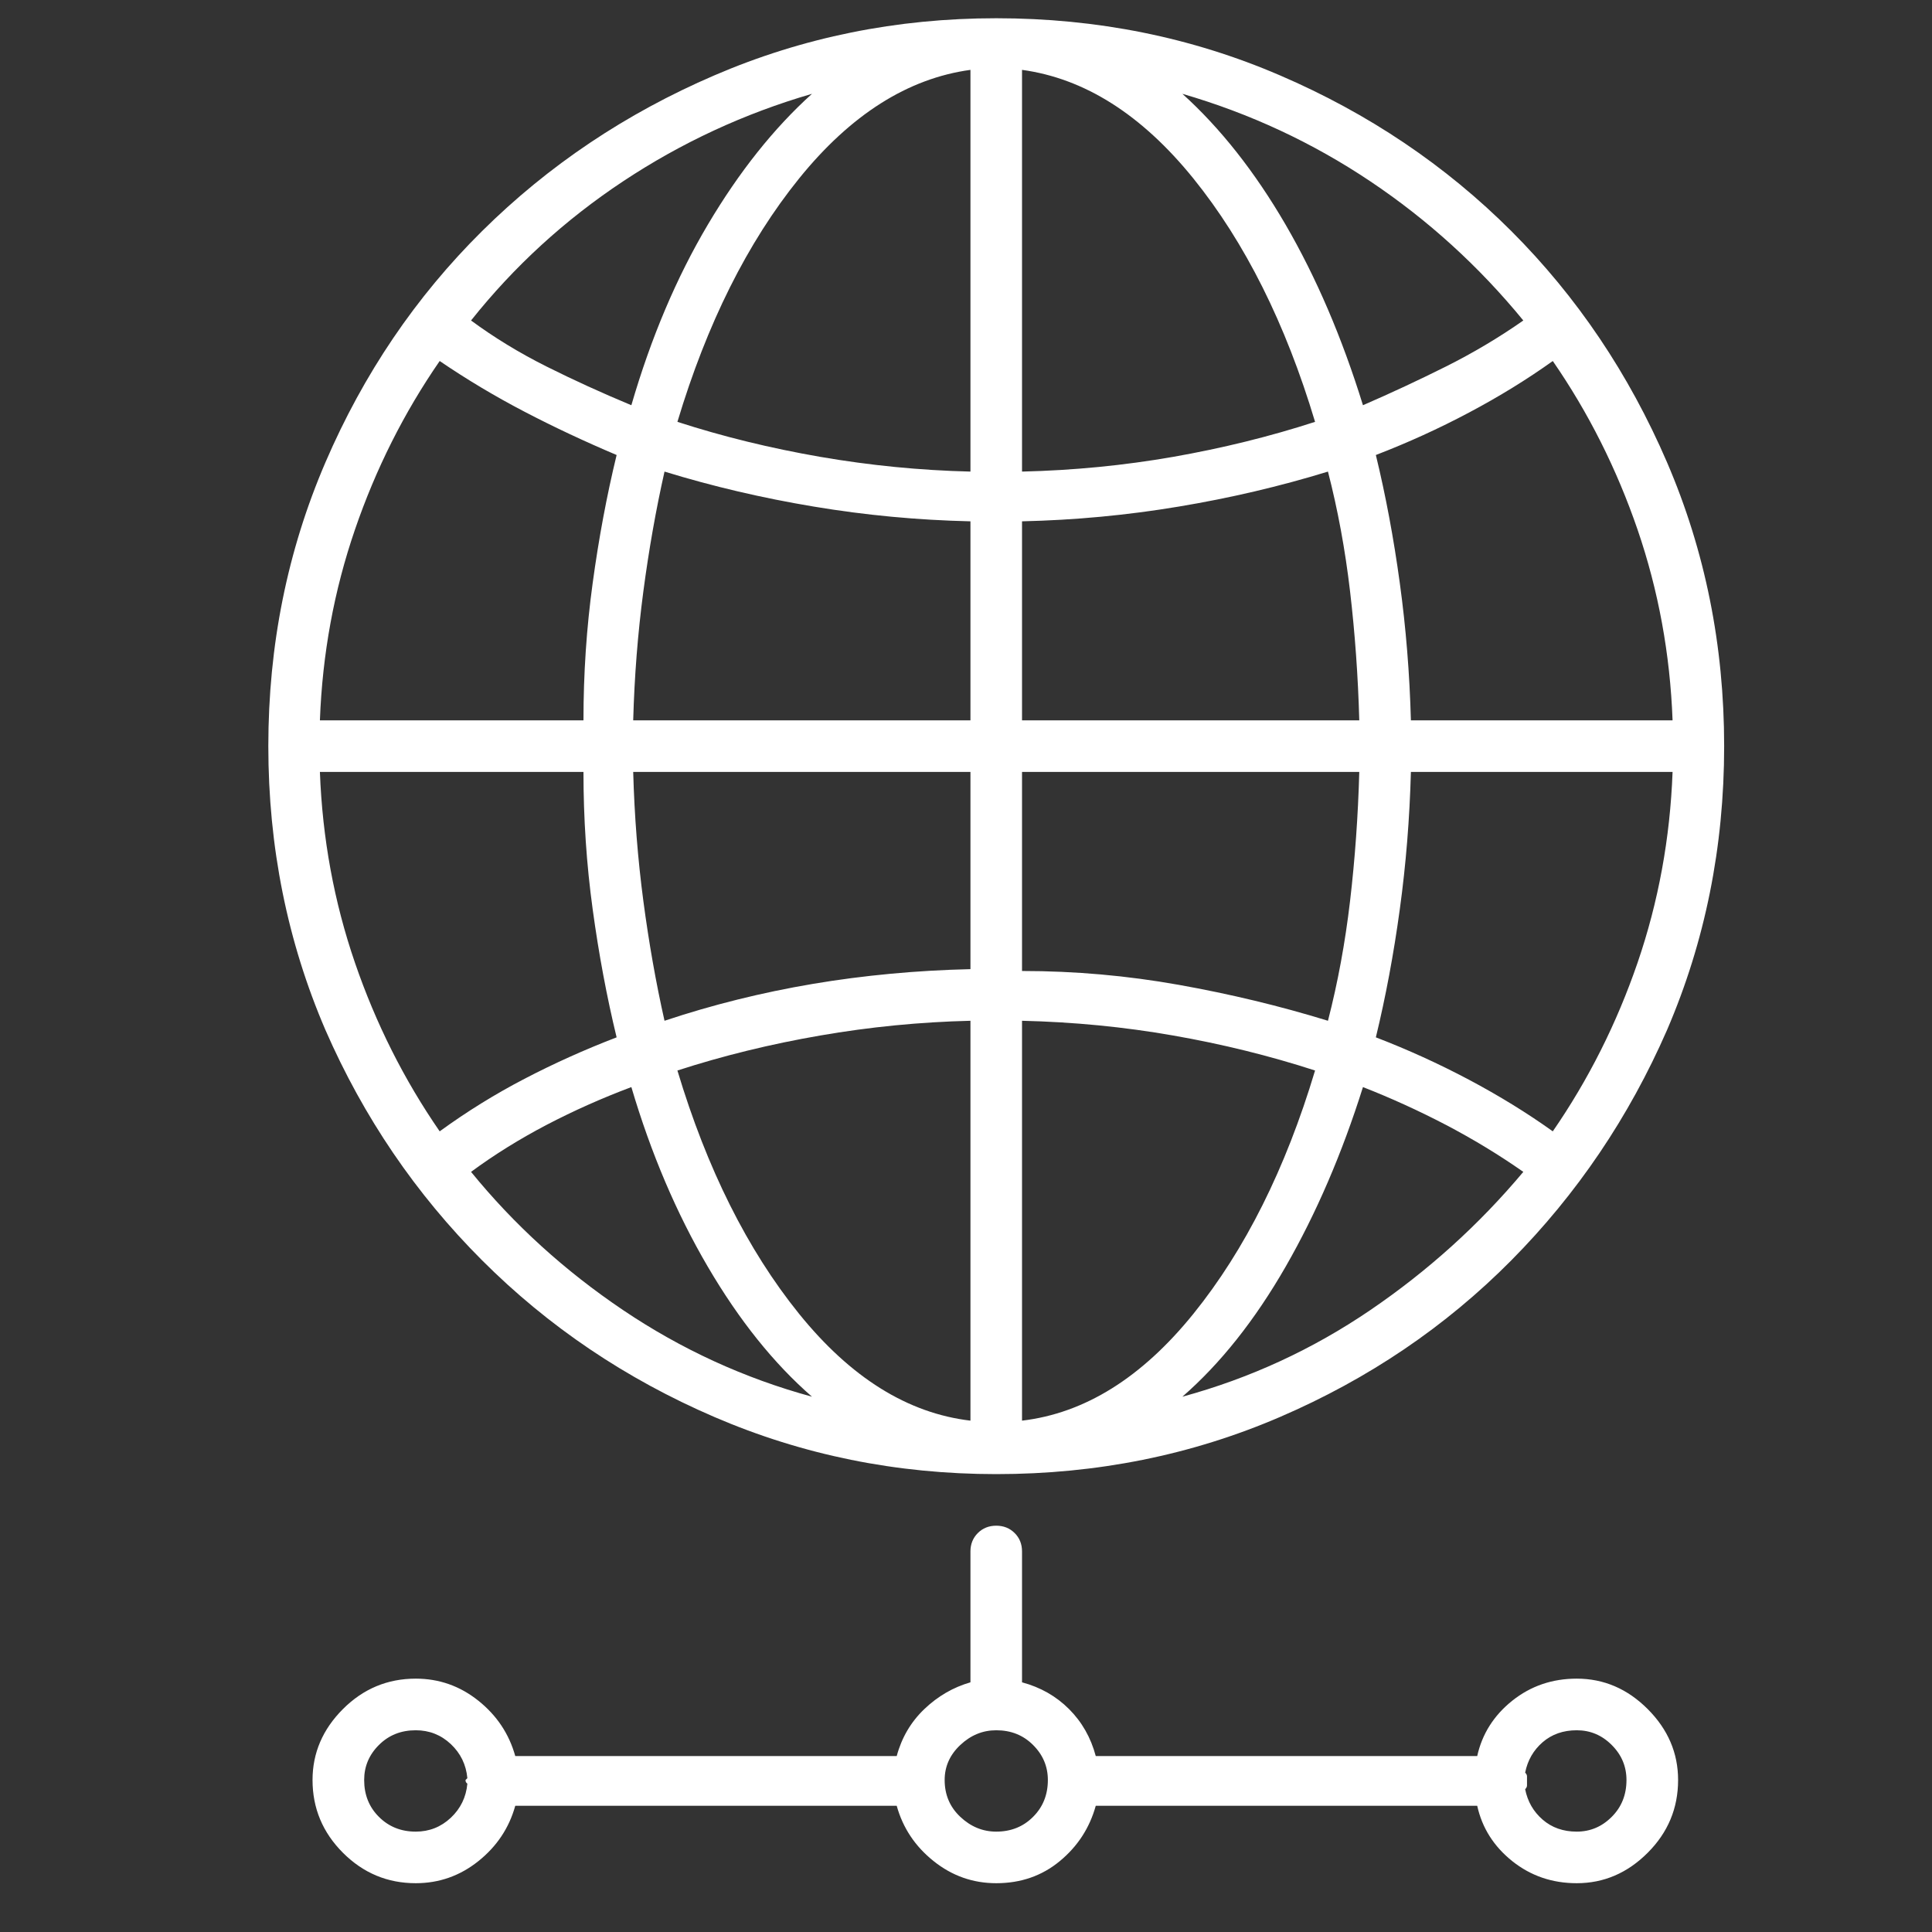 <svg width="43" height="43" viewBox="0 0 43 43" fill="none" xmlns="http://www.w3.org/2000/svg">
<rect x="0" y="0" width="43" height="43" fill="#333333" stroke="none"/>
<g clip-path="url(#clip0_39_6335)">
<path d="M22.173 32.809C24.415 32.809 26.521 32.385 28.489 31.537C30.458 30.689 32.174 29.527 33.637 28.051C35.1 26.574 36.255 24.865 37.103 22.924C37.95 20.955 38.374 18.849 38.374 16.607C38.374 14.365 37.95 12.26 37.103 10.291C36.255 8.322 35.1 6.606 33.637 5.143C32.174 3.681 30.458 2.525 28.489 1.678C26.521 0.83 24.415 0.406 22.173 0.406C19.958 0.406 17.866 0.83 15.898 1.678C13.929 2.525 12.206 3.681 10.73 5.143C9.253 6.606 8.091 8.322 7.243 10.291C6.396 12.26 5.972 14.365 5.972 16.607C5.972 18.849 6.396 20.955 7.243 22.924C8.091 24.865 9.253 26.574 10.73 28.051C12.206 29.527 13.929 30.689 15.898 31.537C17.866 32.385 19.958 32.809 22.173 32.809ZM9.786 8.035C10.388 8.445 11.017 8.821 11.673 9.163C12.329 9.505 13.013 9.826 13.724 10.127C13.505 11.029 13.327 11.979 13.191 12.977C13.054 13.976 12.986 14.994 12.986 16.033H7.12C7.175 14.556 7.435 13.142 7.9 11.788C8.364 10.434 8.993 9.183 9.786 8.035ZM37.226 16.033H31.402C31.374 14.994 31.292 13.976 31.155 12.977C31.019 11.979 30.841 11.029 30.622 10.127C31.333 9.853 32.024 9.539 32.694 9.183C33.364 8.828 33.986 8.445 34.56 8.035C35.353 9.183 35.982 10.434 36.447 11.788C36.911 13.142 37.171 14.556 37.226 16.033ZM34.56 25.18C33.986 24.769 33.364 24.387 32.694 24.031C32.024 23.676 31.333 23.361 30.622 23.088C30.841 22.185 31.019 21.235 31.155 20.237C31.292 19.239 31.374 18.221 31.402 17.181H37.226C37.171 18.658 36.911 20.073 36.447 21.427C35.982 22.78 35.353 24.031 34.56 25.18ZM21.599 21.57C20.396 21.598 19.227 21.707 18.092 21.898C16.957 22.09 15.857 22.363 14.79 22.719C14.599 21.871 14.442 20.982 14.319 20.053C14.196 19.123 14.12 18.166 14.093 17.181H21.599V21.57ZM21.599 22.719V31.619C20.204 31.455 18.933 30.662 17.784 29.24C16.636 27.818 15.734 26.014 15.077 23.826C16.089 23.498 17.149 23.238 18.256 23.047C19.363 22.855 20.478 22.746 21.599 22.719ZM22.747 31.619V22.719C23.896 22.746 25.017 22.855 26.111 23.047C27.204 23.238 28.257 23.498 29.269 23.826C28.613 26.014 27.71 27.818 26.562 29.24C25.413 30.662 24.142 31.455 22.747 31.619ZM22.747 21.611V17.181H30.253C30.226 18.166 30.157 19.123 30.048 20.053C29.939 20.982 29.775 21.871 29.556 22.719C28.489 22.39 27.382 22.124 26.234 21.919C25.085 21.714 23.923 21.611 22.747 21.611ZM30.253 16.033H22.747V11.603C23.923 11.576 25.085 11.467 26.234 11.275C27.382 11.084 28.489 10.824 29.556 10.496C29.775 11.344 29.939 12.232 30.048 13.162C30.157 14.092 30.226 15.049 30.253 16.033ZM22.747 10.496V1.555C24.142 1.746 25.413 2.553 26.562 3.974C27.71 5.396 28.613 7.201 29.269 9.389C28.257 9.717 27.204 9.976 26.111 10.168C25.017 10.359 23.896 10.469 22.747 10.496ZM21.599 1.555V10.496C20.478 10.469 19.363 10.359 18.256 10.168C17.149 9.976 16.089 9.717 15.077 9.389C15.734 7.201 16.636 5.396 17.784 3.974C18.933 2.553 20.204 1.746 21.599 1.555ZM21.599 11.603V16.033H14.093C14.12 15.049 14.196 14.092 14.319 13.162C14.442 12.232 14.599 11.344 14.79 10.496C15.857 10.824 16.964 11.084 18.113 11.275C19.261 11.467 20.423 11.576 21.599 11.603ZM12.986 17.181C12.986 18.221 13.054 19.239 13.191 20.237C13.327 21.235 13.505 22.185 13.724 23.088C13.013 23.361 12.329 23.669 11.673 24.011C11.017 24.352 10.388 24.742 9.786 25.18C8.993 24.031 8.364 22.78 7.9 21.427C7.435 20.073 7.175 18.658 7.12 17.181H12.986ZM10.484 26.082C11.003 25.699 11.564 25.351 12.165 25.036C12.767 24.722 13.396 24.441 14.052 24.195C14.489 25.672 15.057 27.005 15.754 28.194C16.451 29.384 17.224 30.348 18.072 31.086C16.568 30.676 15.166 30.033 13.867 29.158C12.569 28.283 11.441 27.258 10.484 26.082ZM26.316 31.086C27.163 30.348 27.929 29.384 28.613 28.194C29.296 27.005 29.87 25.672 30.335 24.195C30.964 24.441 31.579 24.722 32.181 25.036C32.782 25.351 33.357 25.699 33.904 26.082C32.919 27.258 31.784 28.283 30.499 29.158C29.214 30.033 27.82 30.676 26.316 31.086ZM33.904 7.133C33.357 7.516 32.782 7.857 32.181 8.158C31.579 8.459 30.964 8.746 30.335 9.019C29.87 7.516 29.296 6.176 28.613 5C27.929 3.824 27.163 2.853 26.316 2.088C27.82 2.525 29.214 3.175 30.499 4.036C31.784 4.897 32.919 5.93 33.904 7.133ZM18.072 2.088C17.224 2.853 16.451 3.824 15.754 5C15.057 6.176 14.489 7.516 14.052 9.019C13.396 8.746 12.767 8.459 12.165 8.158C11.564 7.857 11.003 7.516 10.484 7.133C11.441 5.93 12.569 4.897 13.867 4.036C15.166 3.175 16.568 2.525 18.072 2.088ZM35.093 37.361C34.546 37.361 34.068 37.525 33.657 37.853C33.247 38.181 32.987 38.592 32.878 39.084H24.388C24.279 38.674 24.08 38.325 23.793 38.038C23.506 37.751 23.157 37.553 22.747 37.443V34.531C22.747 34.367 22.693 34.23 22.583 34.121C22.474 34.012 22.337 33.957 22.173 33.957C22.009 33.957 21.872 34.012 21.763 34.121C21.654 34.23 21.599 34.367 21.599 34.531V37.443C21.216 37.553 20.874 37.751 20.573 38.038C20.273 38.325 20.068 38.674 19.958 39.084H11.468C11.331 38.592 11.058 38.181 10.648 37.853C10.238 37.525 9.773 37.361 9.253 37.361C8.624 37.361 8.084 37.587 7.633 38.038C7.182 38.489 6.956 39.016 6.956 39.617C6.956 40.246 7.182 40.786 7.633 41.237C8.084 41.688 8.624 41.914 9.253 41.914C9.773 41.914 10.238 41.75 10.648 41.422C11.058 41.094 11.331 40.684 11.468 40.191H19.958C20.095 40.684 20.368 41.094 20.779 41.422C21.189 41.75 21.654 41.914 22.173 41.914C22.72 41.914 23.192 41.75 23.588 41.422C23.985 41.094 24.251 40.684 24.388 40.191H32.878C32.987 40.684 33.247 41.094 33.657 41.422C34.068 41.75 34.546 41.914 35.093 41.914C35.695 41.914 36.221 41.688 36.672 41.237C37.123 40.786 37.349 40.246 37.349 39.617C37.349 39.016 37.123 38.489 36.672 38.038C36.221 37.587 35.695 37.361 35.093 37.361ZM9.253 40.766C8.925 40.766 8.652 40.656 8.433 40.437C8.214 40.219 8.105 39.945 8.105 39.617C8.105 39.316 8.214 39.056 8.433 38.838C8.652 38.619 8.925 38.51 9.253 38.51C9.554 38.51 9.814 38.612 10.033 38.817C10.251 39.022 10.374 39.275 10.402 39.576C10.402 39.576 10.395 39.583 10.381 39.597C10.367 39.61 10.361 39.617 10.361 39.617C10.361 39.644 10.367 39.665 10.381 39.679C10.395 39.692 10.402 39.699 10.402 39.699C10.374 40 10.251 40.253 10.033 40.458C9.814 40.663 9.554 40.766 9.253 40.766ZM22.173 40.766C21.872 40.766 21.606 40.656 21.373 40.437C21.141 40.219 21.025 39.945 21.025 39.617C21.025 39.316 21.141 39.056 21.373 38.838C21.606 38.619 21.872 38.51 22.173 38.51C22.501 38.51 22.775 38.619 22.993 38.838C23.212 39.056 23.322 39.316 23.322 39.617C23.322 39.945 23.212 40.219 22.993 40.437C22.775 40.656 22.501 40.766 22.173 40.766ZM35.093 40.766C34.792 40.766 34.539 40.677 34.334 40.499C34.129 40.321 33.999 40.096 33.945 39.822C33.972 39.795 33.986 39.767 33.986 39.74C33.986 39.713 33.986 39.672 33.986 39.617C33.986 39.59 33.986 39.562 33.986 39.535C33.986 39.508 33.972 39.48 33.945 39.453C33.999 39.18 34.129 38.954 34.334 38.776C34.539 38.599 34.792 38.51 35.093 38.51C35.394 38.51 35.654 38.619 35.872 38.838C36.091 39.056 36.2 39.316 36.2 39.617C36.2 39.945 36.091 40.219 35.872 40.437C35.654 40.656 35.394 40.766 35.093 40.766Z" fill="white"/>
</g>
<defs>
<clipPath id="clip0_39_6335">
<rect width="42.31" height="42" fill="white" transform="matrix(1 0 0 -1 0.69 42.16)"/>
</clipPath>
</defs>
</svg>
